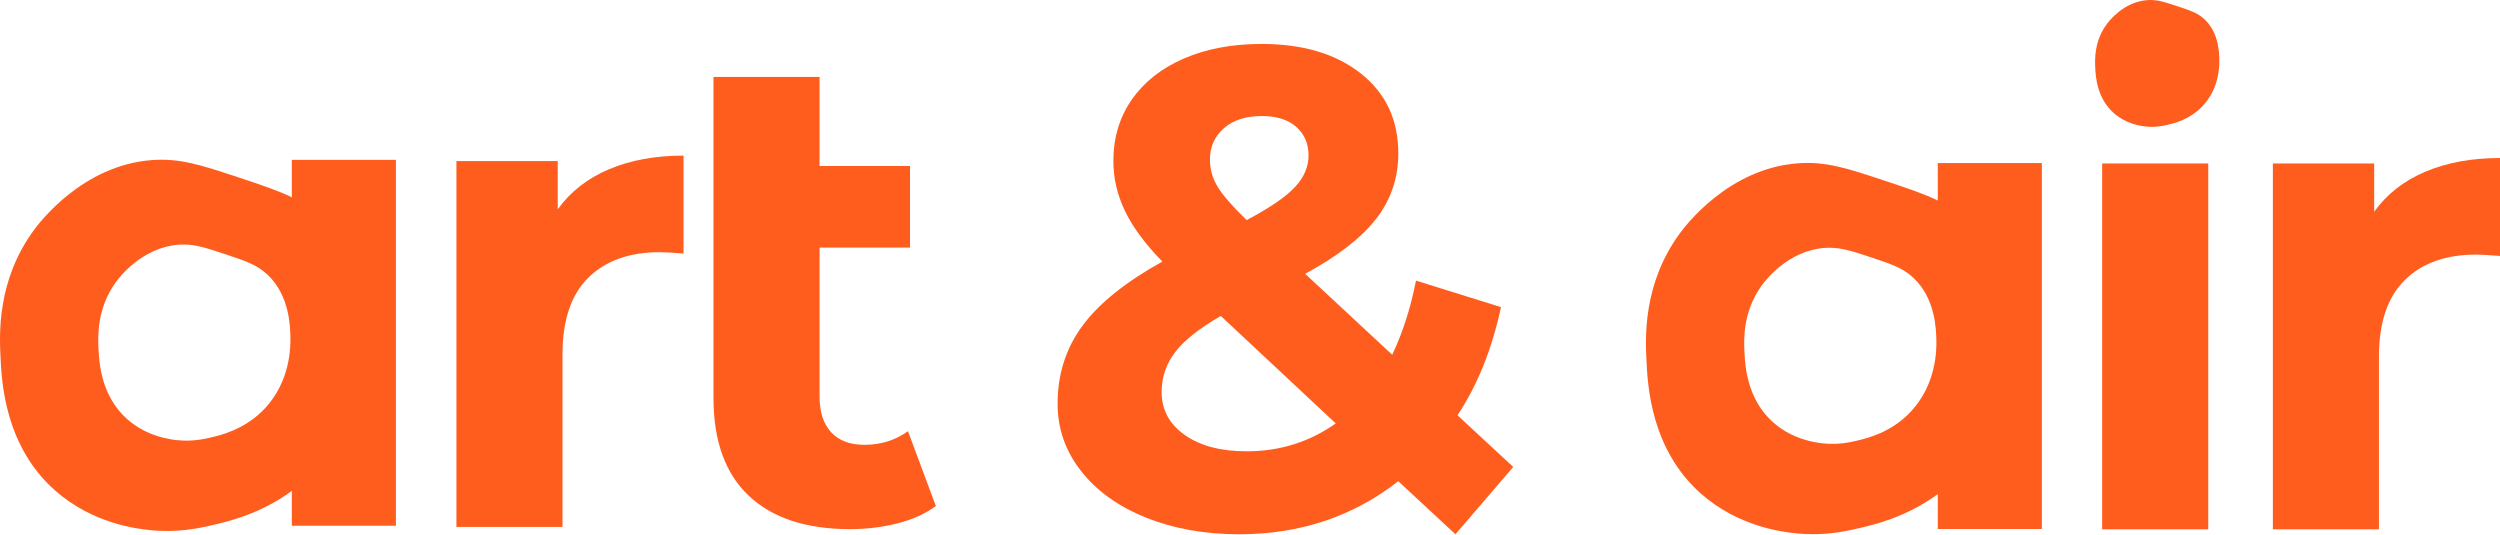 <?xml version="1.0" encoding="UTF-8"?> <svg xmlns="http://www.w3.org/2000/svg" width="1000" height="214" viewBox="0 0 1000 214" fill="none"><path d="M105.937 163.377C98.048 171.806 88.347 174.055 84.235 175.019C81.498 175.647 76.898 176.675 70.937 176.071C68.239 175.789 58.884 174.709 50.969 167.734C40.316 158.34 39.662 144.796 39.404 139.517C39.174 134.826 38.621 123.417 46.395 112.778C47.591 111.132 56.739 98.952 71.451 97.885C77.387 97.461 81.832 98.939 89.928 101.624C98.28 104.4 102.841 105.917 107.069 109.925C115.83 118.225 116.075 130.521 116.165 134.904C116.23 138.501 116.282 152.327 105.937 163.377ZM116.731 63.952V78.92C111.245 76.235 104.653 74.038 95.825 71.108C80.522 66.019 72.107 63.218 60.863 64.029C33.019 66.032 15.699 89.109 13.438 92.207C-1.274 112.367 -0.233 133.953 0.204 142.832C0.679 152.841 1.925 178.461 22.085 196.245C37.068 209.453 54.772 211.508 59.886 212.035C71.18 213.193 79.88 211.239 85.057 210.032C91.264 208.593 104.177 205.585 116.731 196.346V210.301H158.361V63.952H116.731Z" fill="#FF5D1E"></path><path d="M243.638 67.683C252.248 64.058 262.177 62.242 273.425 62.242V101.414C268.707 101.053 265.535 100.87 263.903 100.87C251.751 100.87 242.23 104.271 235.341 111.07C228.446 117.871 225.003 128.073 225.003 141.673V210.769H182.569V64.419H223.099V83.733C228.175 76.659 235.023 71.313 243.638 67.683Z" fill="#FF5D1E"></path><path d="M374.344 202.409C370.17 205.494 365.048 207.807 358.976 209.345C352.896 210.884 346.596 211.658 340.069 211.658C322.478 211.658 308.964 207.215 299.537 198.33C290.104 189.444 285.393 176.389 285.393 159.157V30.762H327.829V66.397H364.006V99.04H327.829V158.613C327.829 164.779 329.365 169.54 332.452 172.895C335.533 176.251 339.976 177.927 345.781 177.927C352.311 177.927 358.111 176.115 363.191 172.486L374.344 202.409Z" fill="#FF5D1E"></path><path d="M840.865 65.381H883.301V211.73H840.865V65.381Z" fill="#FF5D1E"></path><path d="M970.213 68.645C978.825 65.02 988.752 63.204 1000 63.204V102.376C995.282 102.015 992.111 101.832 990.478 101.832C978.326 101.832 968.806 105.233 961.917 112.034C955.021 118.833 951.579 129.035 951.579 142.635V211.73H909.145V65.381H949.674V84.695C954.75 77.621 961.598 72.275 970.213 68.645Z" fill="#FF5D1E"></path><path d="M764.318 164.664C756.429 173.094 746.727 175.342 742.616 176.306C739.879 176.934 735.279 177.962 729.317 177.358C726.62 177.076 717.265 175.996 709.349 169.021C698.697 159.627 698.043 146.084 697.785 140.804C697.555 136.114 697.002 124.704 704.775 114.065C705.972 112.419 715.12 100.239 729.832 99.172C735.768 98.748 740.213 100.226 748.309 102.912C756.661 105.687 761.222 107.204 765.45 111.212C774.211 119.513 774.456 131.808 774.546 136.191C774.611 139.788 774.663 153.614 764.318 164.664ZM775.112 65.239V80.207C769.626 77.522 763.034 75.325 754.206 72.395C738.902 67.306 730.488 64.505 719.244 65.316C691.399 67.319 674.08 90.396 671.819 93.495C657.107 113.654 658.148 135.24 658.585 144.119C659.06 154.128 660.306 179.748 680.466 197.532C695.449 210.74 713.153 212.795 718.267 213.322C729.561 214.48 738.261 212.526 743.438 211.319C749.645 209.88 762.558 206.872 775.112 197.634V211.588H816.742V65.239H775.112Z" fill="#FF5D1E"></path><path d="M489.552 51.31C485.832 54.573 483.975 58.747 483.975 63.823C483.975 67.631 484.969 71.215 486.968 74.567C488.96 77.926 492.858 82.414 498.665 88.034C507.912 83.137 514.348 78.741 517.977 74.841C521.602 70.942 523.418 66.725 523.418 62.192C523.418 57.478 521.787 53.67 518.521 50.765C515.258 47.867 510.634 46.413 504.649 46.413C498.3 46.413 493.267 48.046 489.552 51.31ZM534.298 169.367L488.327 126.388C479.801 131.285 473.727 136.092 470.102 140.806C466.472 145.524 464.661 150.87 464.661 156.854C464.661 163.928 467.742 169.64 473.91 173.992C480.074 178.345 488.327 180.52 498.665 180.52C511.899 180.52 523.78 176.807 534.298 169.367ZM582.176 213.707L559.325 192.489C541.19 206.635 519.972 213.707 495.67 213.707C481.888 213.707 469.463 211.485 458.404 207.044C447.341 202.601 438.681 196.392 432.425 188.41C426.168 180.432 423.04 171.454 423.04 161.479C423.04 149.693 426.347 139.308 432.969 130.332C439.587 121.356 450.244 112.787 464.932 104.626C458.039 97.554 453.053 90.8 449.973 84.361C446.885 77.926 445.347 71.26 445.347 64.367C445.347 55.118 447.795 46.957 452.692 39.885C457.589 32.813 464.525 27.329 473.501 23.428C482.477 19.53 492.858 17.578 504.649 17.578C521.148 17.578 534.389 21.522 544.363 29.412C554.335 37.301 559.325 47.955 559.325 61.374C559.325 71.168 556.375 79.871 550.484 87.489C544.589 95.106 535.116 102.451 522.059 109.523L556.876 141.894C561.048 133.189 564.222 123.307 566.397 112.242L600.401 122.851C596.772 139.717 590.969 154.134 582.991 166.103L605.298 186.777L582.176 213.707Z" fill="#FF5D1E"></path><path d="M887.726 23.942C887.679 21.102 887.537 13.157 881.887 7.795C879.159 5.209 876.203 4.23 870.807 2.446C865.581 0.717 862.707 -0.234 858.868 0.05C849.356 0.751 843.429 8.651 842.657 9.708C837.616 16.61 837.958 23.983 838.098 27.019C838.259 30.435 838.666 39.192 845.544 45.255C850.65 49.76 856.695 50.451 858.442 50.627C862.298 51.017 865.273 50.343 867.04 49.93C869.701 49.304 875.973 47.834 881.091 42.368C887.784 35.212 887.767 26.261 887.726 23.942Z" fill="#FF5D1E"></path></svg> 